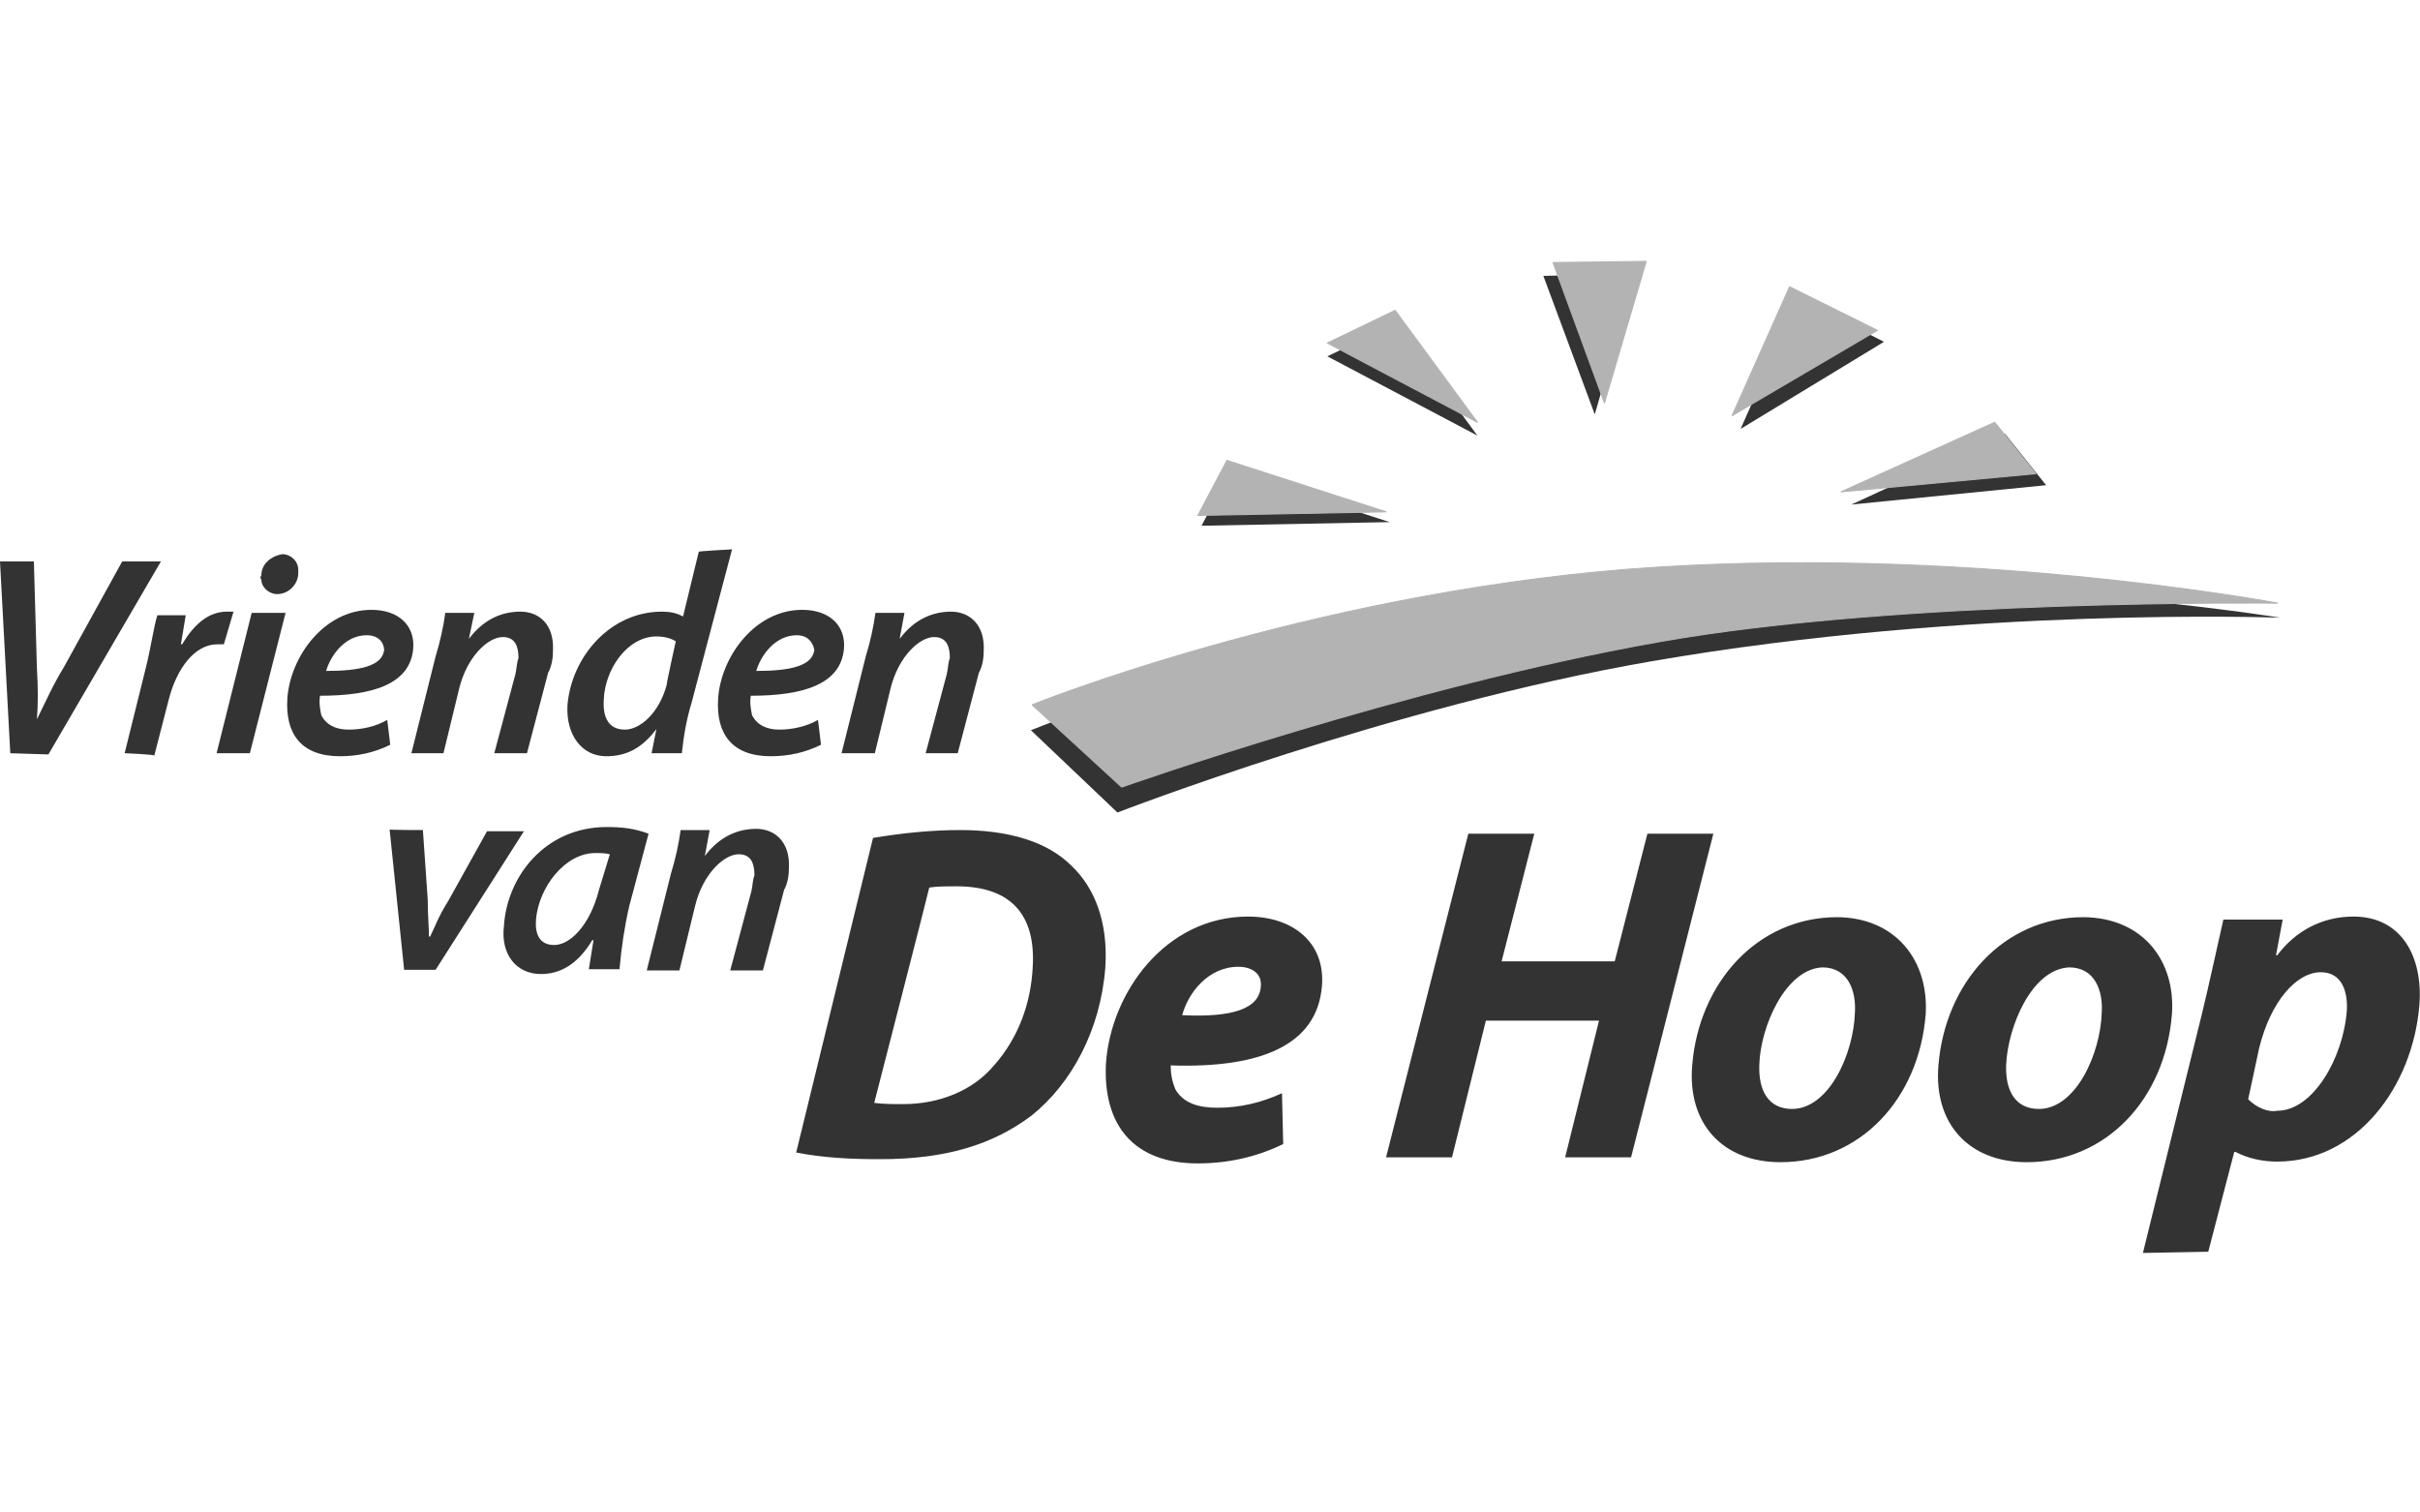 <?xml version="1.0" encoding="utf-8"?>
<!-- Generator: Adobe Illustrator 27.5.0, SVG Export Plug-In . SVG Version: 6.00 Build 0)  -->
<svg version="1.2" baseProfile="tiny" id="Layer_1" xmlns="http://www.w3.org/2000/svg" xmlns:xlink="http://www.w3.org/1999/xlink"
	 x="0px" y="0px" viewBox="0 0 400 250" overflow="visible" xml:space="preserve">
<path fill="#333333" d="M144.3,138.5c4.8-0.8,9.6-1.3,14.4-1.3c8,0,14.4,1.9,18.4,5.9c3.7,3.5,6.1,9.1,5.6,16.8
	c-0.8,10.4-5.6,19.2-12.2,24.5c-6.4,4.8-14.1,7.2-25,7.2c-4.8,0-9.3-0.2-13.9-1.1L144.3,138.5z M144.5,182.3
	c1.6,0.2,3.2,0.2,4.8,0.2c5.9,0,11.5-2.2,15-6.4c4-4.5,6.1-10.2,6.4-16.3c0.5-8.5-3.5-13.3-12.6-13.3c-1.6,0-3.2,0-4.5,0.2
	C153.6,146.9,144.5,182.3,144.5,182.3L144.5,182.3z M212.1,189.1c-4.5,2.2-9.3,3.2-14.1,3.2c-10.7,0-15.7-6.4-15.2-16.5
	c0.8-11.7,9.8-24.3,23.5-24.3c7.4,0,12.8,4.3,12.2,11.5c-0.8,9.8-10.2,13.6-25,13.1c0,1.3,0.2,2.6,0.8,4c1.3,2.2,3.7,3,6.9,3
	c3.7,0,7.2-0.8,10.7-2.4L212.1,189.1L212.1,189.1z M208.4,163c0.2-1.9-1.3-3.2-3.7-3.2c-5,0-8.3,4.3-9.3,8
	C203.6,168.2,208.2,166.8,208.4,163z M253.6,137.8l-5.4,21.1h18.7l5.4-21.1h10.9l-13.6,53.5h-10.9l5.6-22.6h-18.7l-5.6,22.6h-10.9
	l13.6-53.5H253.6z M318.3,167.6c-1.1,14.1-10.9,24.5-24,24.5c-9.6,0-15.4-6.4-14.6-16c1.1-13.6,10.7-24.5,24-24.5
	C313.4,151.7,318.8,158.8,318.3,167.6z M290.8,175.9c-0.2,4.5,1.6,7.4,5.4,7.4c6.1,0,10.2-9.1,10.4-16c0.2-3.5-1.1-7.4-5.4-7.4
	C295.1,160.2,291,169.7,290.8,175.9z M359,167.6c-1.1,14.1-10.9,24.5-24,24.5c-9.6,0-15.4-6.4-14.6-16c1.1-13.6,10.7-24.5,24-24.5
	C354.2,151.7,359.6,158.8,359,167.6z M331.6,175.9c-0.2,4.5,1.6,7.4,5.4,7.4c6.1,0,10.2-9.1,10.4-16c0.2-3.5-1.1-7.4-5.4-7.4
	C335.8,160.2,331.9,169.7,331.6,175.9z M354.2,207.1l9.8-39.7c1.1-4.5,2.6-11.5,3.5-15.4h9.8l-1.1,5.9h0.2c3-4,7.4-6.4,12.6-6.4
	c8,0,11.5,6.7,10.9,14.6c-1.1,13.6-10.4,25.9-23.5,25.9c-2.4,0-4.8-0.5-6.9-1.6h-0.2l-4.3,16.5L354.2,207.1L354.2,207.1z
	 M371.6,181.7c1.3,1.3,3.2,2.2,4.8,1.9c5.9,0,10.9-8.7,11.5-16.5c0.2-3.2-0.8-6.4-4.3-6.4c-4,0-8.3,4.8-10.2,12.6L371.6,181.7z
	 M170.4,120.7c0,0,45.6-18.7,98.9-22.9c55.2-4.3,107.6,4.3,107.6,4.3s-51.5-1.9-103.9,7.2c-42.9,7.4-88.3,25-88.3,25L170.4,120.7z"
	/>
<path fill="#B3B3B3" stroke="#B3B3B3" stroke-width="0.177" stroke-miterlimit="1.114" d="M170.6,116.5c0,0,44.8-18.1,98.3-22.4
	c55.2-4.3,107.6,5.6,107.6,5.6s-62.1-0.8-102.4,6.4c-41.9,7.4-88.7,24-88.7,24L170.6,116.5z"/>
<path fill="#333333" d="M198.6,86.9l4.8-9.1l26.3,8.5L198.6,86.9z M219.4,58.9L244.2,72l-13.6-18.5
	C230.6,53.5,219.4,58.9,219.4,58.9z M255.1,45.6l8.5,22.9l6.7-23.3L255.1,45.6L255.1,45.6z M297.3,49.3l-9.6,21.6l23.7-14.4
	L297.3,49.3z M331.4,71.7L306,83.4l32.2-3.2L331.4,71.7z"/>
<path fill="#B3B3B3" stroke="#B3B3B3" stroke-width="0.177" stroke-linecap="round" stroke-linejoin="round" stroke-miterlimit="1.114" d="
	M198,85.2l4.8-9.1l26.3,8.5L198,85.2z M219.4,56.7l24.8,13.1l-13.6-18.5C230.6,51.3,219.4,56.7,219.4,56.7z M256.7,43.4l8.5,23.2
	l6.9-23.4L256.7,43.4z M295.8,47.4l-9.5,21.3l24-14.1L295.8,47.4z M329.7,69.8l-25.4,11.5l32.2-3L329.7,69.8z"/>
<path fill="#333333" d="M1.7,124.5L0,92.8h5.6l0.5,17.6c0.2,3.5,0.2,5.9,0,8.5c1.3-2.6,2.6-5.6,4.5-8.7l9.6-17.4h6.4L8,124.7
	L1.7,124.5z M20.6,124.5l3.5-14.1c0.8-3.2,1.3-6.7,1.9-8.7h4.7l-0.8,4.8h0.2c1.9-3.2,4.3-5.4,7.4-5.4h1.1l-1.6,5.4h-1.1
	c-3.7,0-6.7,4-8,9.1l-2.4,9.3C25.6,124.7,20.6,124.5,20.6,124.5z M35.8,124.5l5.8-23.2h5.6l-5.9,23.2H35.8z M43.2,95.1
	c0-1.9,1.6-3.2,3.5-3.5c1.3,0,2.6,1.1,2.6,2.6v0.5c0,1.9-1.6,3.5-3.5,3.5c-1.3,0-2.6-1.1-2.6-2.4C43,95.6,43,95.4,43.2,95.1z
	 M64.5,123.1c-2.6,1.3-5.4,1.9-8.3,1.9c-6.4,0-9.1-3.7-8.7-9.6c0.5-6.9,6.1-14.6,13.9-14.6c4.5,0,7.2,2.6,6.9,6.4
	c-0.5,5.9-6.7,7.8-15.4,7.8c-0.2,1.1,0,2.2,0.2,3.2c0.8,1.6,2.4,2.4,4.5,2.4c2.2,0,4.5-0.5,6.4-1.6C64,118.9,64.5,123.1,64.5,123.1z
	 M60.6,105c-3.5,0-5.9,3.2-6.7,5.9c5.6,0,9.3-0.8,9.6-3.5C63.4,106,62.4,105,60.6,105z M68,124.5l4-16c0.8-2.6,1.3-5,1.6-7.2h4.8
	l-0.9,4.3c2.4-3.2,5.4-4.5,8.5-4.5c3.2,0,5.6,2.2,5.4,6.4c0,1.3-0.2,2.6-0.8,3.7l-3.5,13.3h-5.4l3.5-13.1c0.2-0.8,0.2-1.9,0.5-2.6
	c0-1.9-0.5-3.5-2.6-3.5c-2.4,0-5.9,3.2-7.2,8.5l-2.6,10.7C73.4,124.5,68,124.5,68,124.5z M121,90.8l-6.7,25.4
	c-0.8,2.6-1.3,5.4-1.6,8.3h-5l0.8-4c-2.4,3.2-5,4.5-8.3,4.5c-4,0-6.7-3.5-6.4-8.5c0.7-8,7.1-15.4,15.6-15.4c1.3,0,2.4,0.2,3.5,0.8
	l2.6-10.7C115.4,91.1,121,90.8,121,90.8z M111.7,106c-0.8-0.5-1.9-0.8-3.2-0.8c-4.8,0-8.5,5.4-8.7,10.4c-0.2,3,0.8,5,3.5,5
	c2.4,0,5.6-2.6,6.9-7.4C110.1,113.2,111.7,106,111.7,106z M135.7,123.1c-2.6,1.3-5.4,1.9-8.3,1.9c-6.4,0-9.1-3.7-8.7-9.6
	c0.5-6.9,6.1-14.6,13.9-14.6c4.5,0,7.2,2.6,6.9,6.4c-0.5,5.9-6.7,7.8-15.4,7.8c-0.2,1.1,0,2.2,0.2,3.2c0.8,1.6,2.4,2.4,4.5,2.4
	c2.1,0,4.5-0.5,6.4-1.6C135.2,118.9,135.7,123.1,135.7,123.1z M131.7,105c-3.5,0-5.9,3.2-6.7,5.9c5.6,0,9.3-0.8,9.6-3.5
	C134.3,106,133.4,105,131.7,105z M139.1,124.5l4-16c0.8-2.6,1.3-5,1.6-7.2h4.8l-0.8,4.3c2.4-3.2,5.4-4.5,8.5-4.5s5.6,2.2,5.4,6.4
	c0,1.3-0.2,2.6-0.8,3.7l-3.5,13.3H153l3.5-13.1c0.2-0.8,0.2-1.9,0.5-2.6c0-1.9-0.5-3.5-2.6-3.5c-2.4,0-5.9,3.2-7.2,8.5l-2.6,10.7
	h-5.5V124.5z M69.9,137.2l0.8,11.5c0,2.6,0.2,4.5,0.2,6.1h0.2c0.8-1.6,1.3-3.2,3-5.9l6.4-11.5h6.1l-14.6,22.9h-5.2l-2.4-23.2
	C64.3,137.2,69.9,137.2,69.9,137.2z M97.3,160.4c0.2-1.3,0.5-3.2,0.8-5h-0.2c-2.6,4.3-5.6,5.6-8.5,5.6c-4,0-6.7-3.2-6.1-8
	c0.5-8,6.7-16.3,17-16.3c2.4,0,4.5,0.2,6.9,1.1l-3.2,12c-0.8,3.5-1.3,6.9-1.6,10.4h-5C97.3,160.2,97.3,160.4,97.3,160.4z
	 M100.8,141.2c-0.8-0.2-1.6-0.2-2.4-0.2c-5,0-9.3,5.6-9.8,10.9c-0.2,2.4,0.5,4.3,3,4.3c2.6,0,5.9-3.2,7.4-9.1L100.8,141.2z
	 M106.9,160.4l4-16c0.8-2.6,1.3-5,1.6-7.2h4.8l-0.8,4.3c2.4-3.2,5.4-4.5,8.5-4.5s5.6,2.2,5.4,6.4c0,1.3-0.2,2.6-0.8,3.7l-3.5,13.3
	h-5.4l3.5-13.1c0.2-0.8,0.2-1.9,0.5-2.6c0-1.9-0.5-3.5-2.6-3.5c-2.4,0-5.9,3.2-7.2,8.5l-2.6,10.7
	C112.3,160.4,106.9,160.4,106.9,160.4L106.9,160.4z"/>
</svg>
